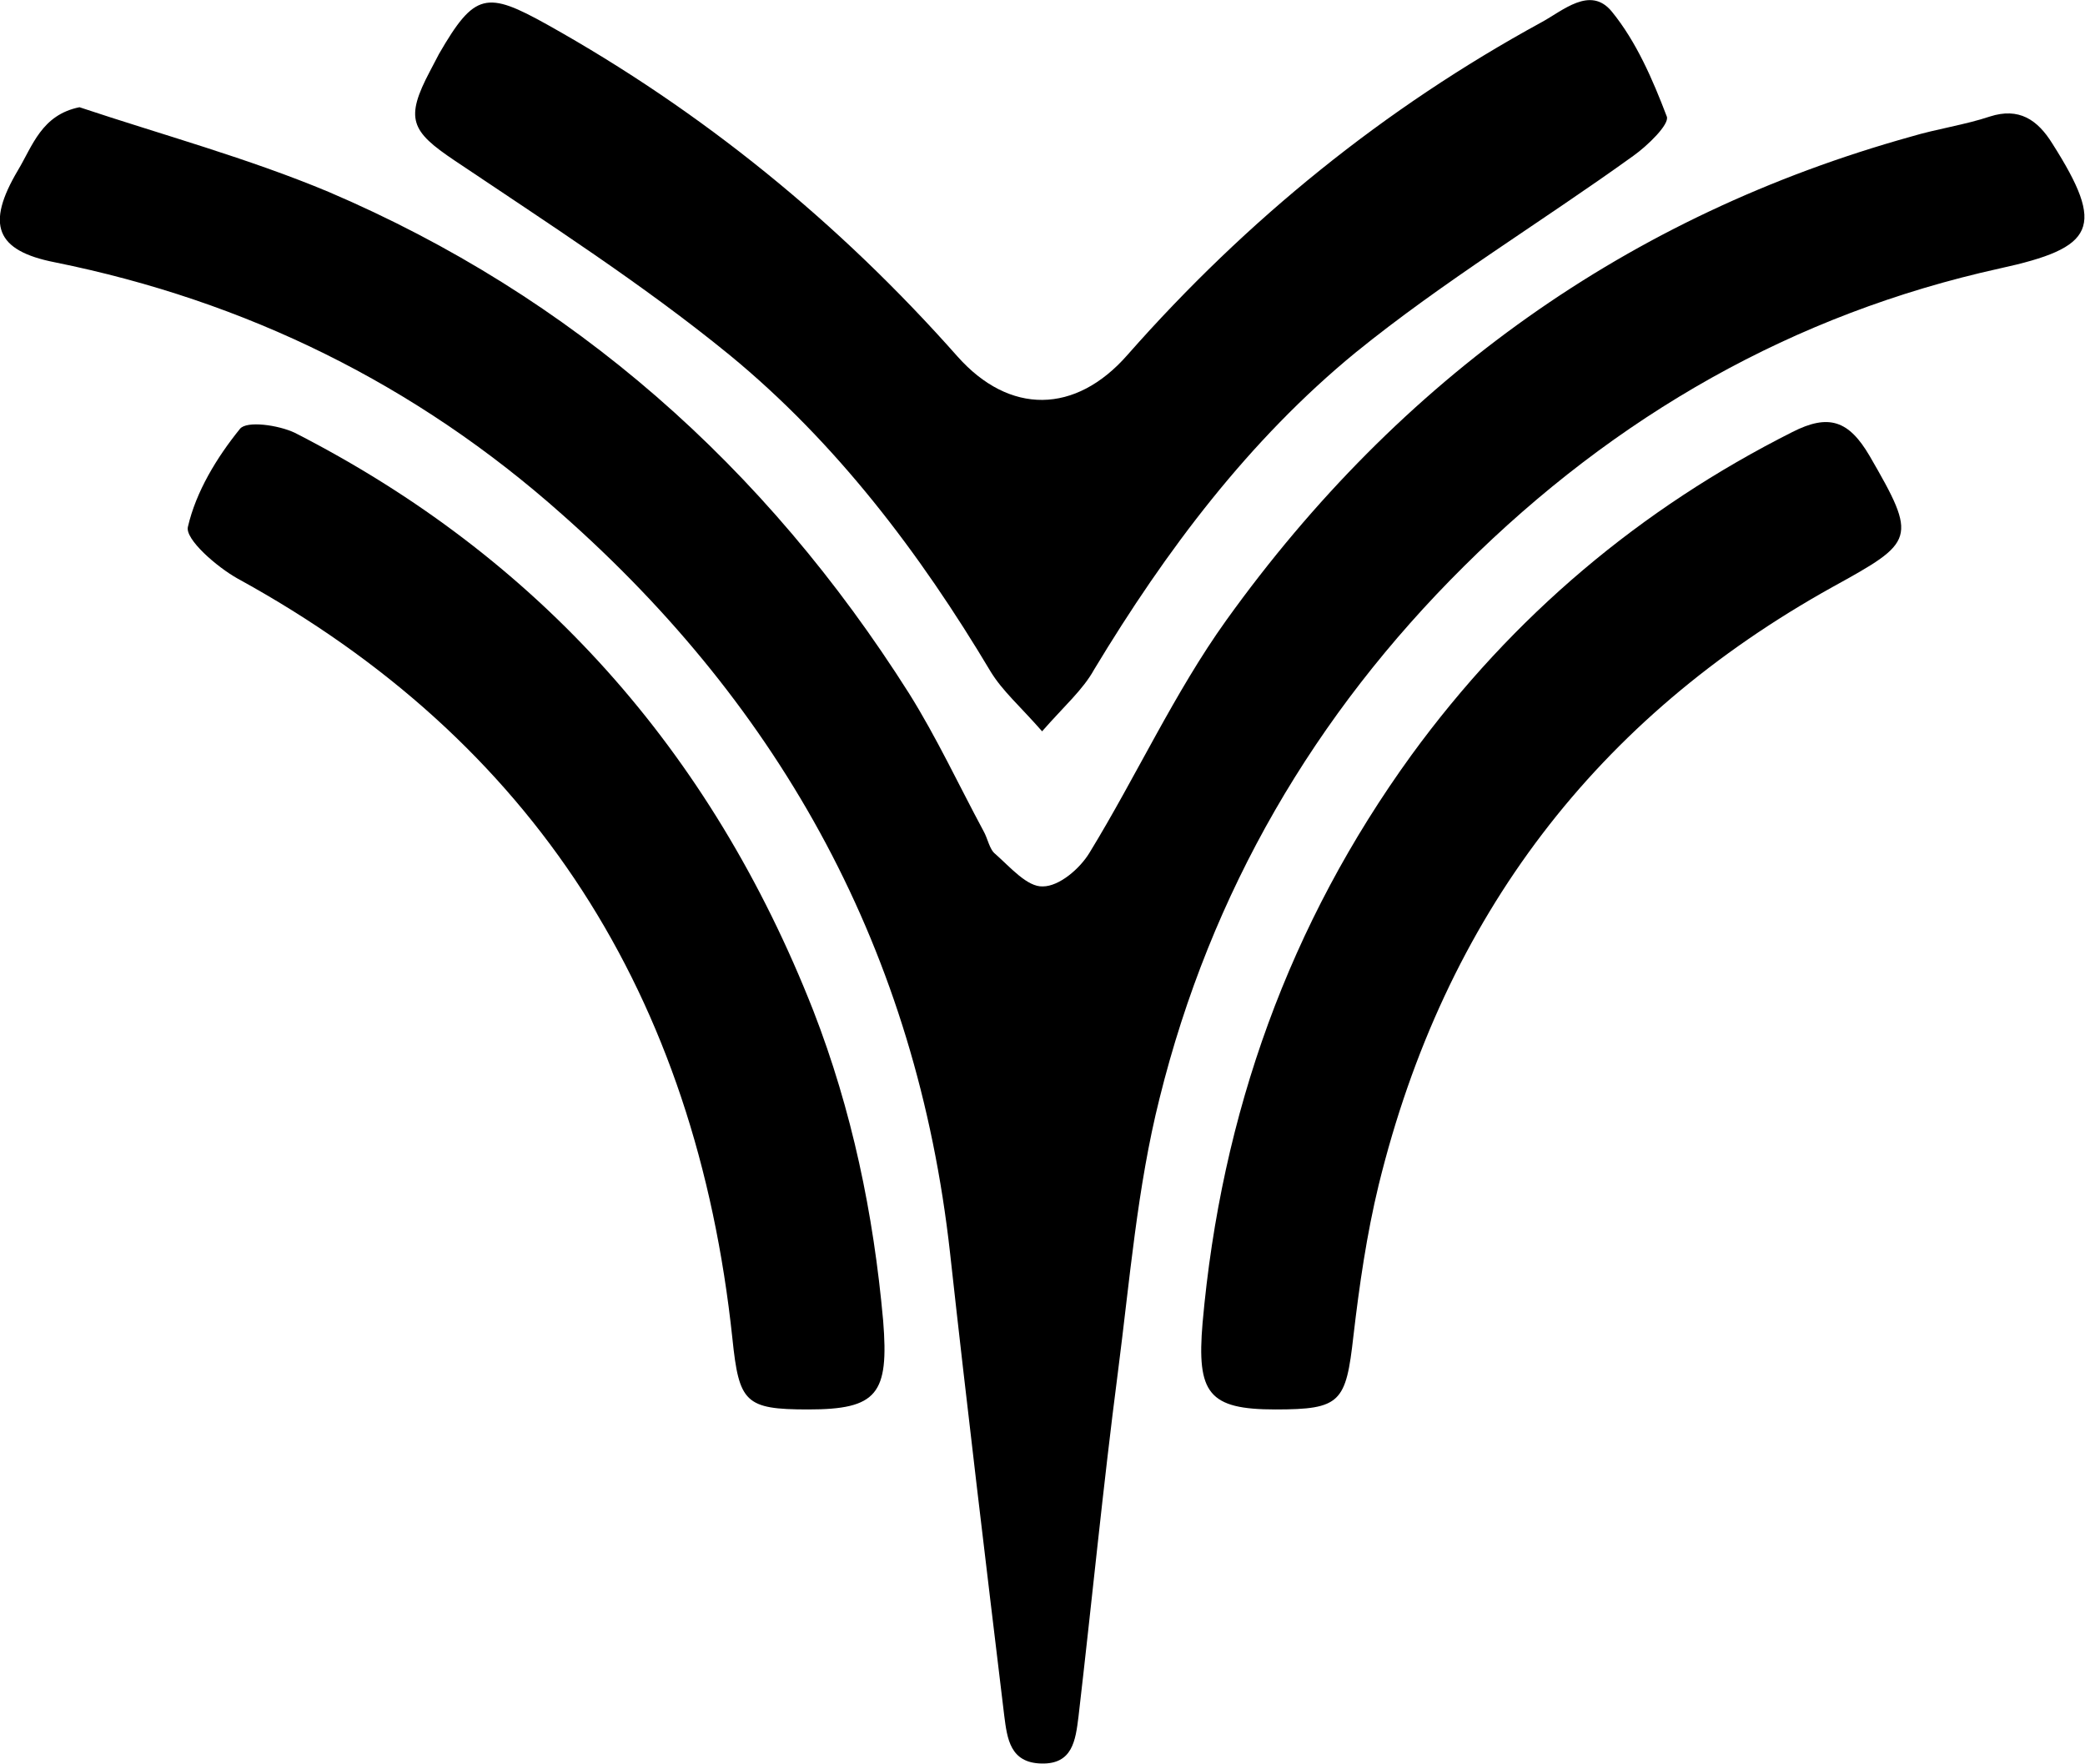 <svg width="26" height="22" viewBox="0 0 26 22" fill="none" xmlns="http://www.w3.org/2000/svg">
<g clip-path="url(#clip0_47_19579)">
<path d="M0.991 1.337C2.028 1.683 3.093 1.972 4.103 2.395C7.141 3.694 9.54 5.81 11.337 8.648C11.68 9.196 11.958 9.793 12.263 10.36C12.319 10.457 12.337 10.591 12.412 10.649C12.597 10.812 12.81 11.062 13.004 11.053C13.208 11.053 13.467 10.832 13.588 10.63C14.171 9.677 14.644 8.638 15.292 7.734C17.46 4.714 20.312 2.684 23.832 1.703C24.156 1.606 24.499 1.558 24.814 1.453C25.175 1.337 25.407 1.491 25.592 1.789C26.259 2.838 26.129 3.088 24.934 3.348C22.369 3.915 20.155 5.175 18.256 7.061C16.394 8.908 15.098 11.12 14.459 13.698C14.181 14.805 14.088 15.969 13.94 17.113C13.755 18.537 13.616 19.97 13.449 21.404C13.412 21.702 13.375 22 12.986 21.99C12.597 21.981 12.56 21.683 12.523 21.394C12.291 19.47 12.059 17.546 11.847 15.622C11.43 11.871 9.753 8.84 7.011 6.416C5.187 4.791 3.066 3.752 0.685 3.271C-0.056 3.126 -0.176 2.799 0.222 2.126C0.407 1.818 0.518 1.433 0.991 1.337Z" fill="black"/>
<path d="M12.995 9.119C12.717 8.802 12.504 8.619 12.356 8.379C11.467 6.888 10.42 5.512 9.096 4.425C8.012 3.54 6.826 2.78 5.668 2.001C5.122 1.635 5.048 1.481 5.363 0.885C5.4 0.818 5.437 0.741 5.474 0.673C5.919 -0.096 6.067 -0.115 6.826 0.308C8.753 1.385 10.457 2.77 11.939 4.444C12.588 5.175 13.412 5.166 14.06 4.425C15.552 2.732 17.265 1.347 19.22 0.279C19.488 0.135 19.831 -0.183 20.099 0.144C20.405 0.519 20.609 0.991 20.785 1.453C20.822 1.549 20.544 1.818 20.368 1.943C19.22 2.77 18.006 3.502 16.904 4.396C15.579 5.483 14.542 6.859 13.643 8.35C13.505 8.6 13.273 8.802 12.995 9.119Z" fill="black"/>
<path d="M10.078 17.575C9.29 17.575 9.216 17.488 9.133 16.69C8.679 12.409 6.65 9.235 2.964 7.215C2.704 7.07 2.306 6.724 2.343 6.57C2.445 6.128 2.704 5.704 2.992 5.348C3.075 5.243 3.473 5.3 3.677 5.397C6.706 6.945 8.864 9.35 10.142 12.602C10.624 13.843 10.893 15.132 11.013 16.469C11.087 17.383 10.939 17.575 10.078 17.575Z" fill="black"/>
<path d="M15.904 17.575C15.07 17.575 14.922 17.373 14.996 16.498C15.228 13.881 16.08 11.515 17.599 9.418C18.868 7.676 20.461 6.339 22.351 5.387C22.805 5.156 23.055 5.243 23.314 5.685C23.916 6.724 23.879 6.753 22.851 7.32C19.924 8.946 18.016 11.418 17.192 14.776C17.043 15.391 16.951 16.026 16.877 16.661C16.784 17.488 16.719 17.575 15.904 17.575Z" fill="black"/>
</g>
<defs>
<clipPath id="clip0_47_19579">
<rect width="26" height="22" fill="white"/>
</clipPath>
</defs>
</svg>
